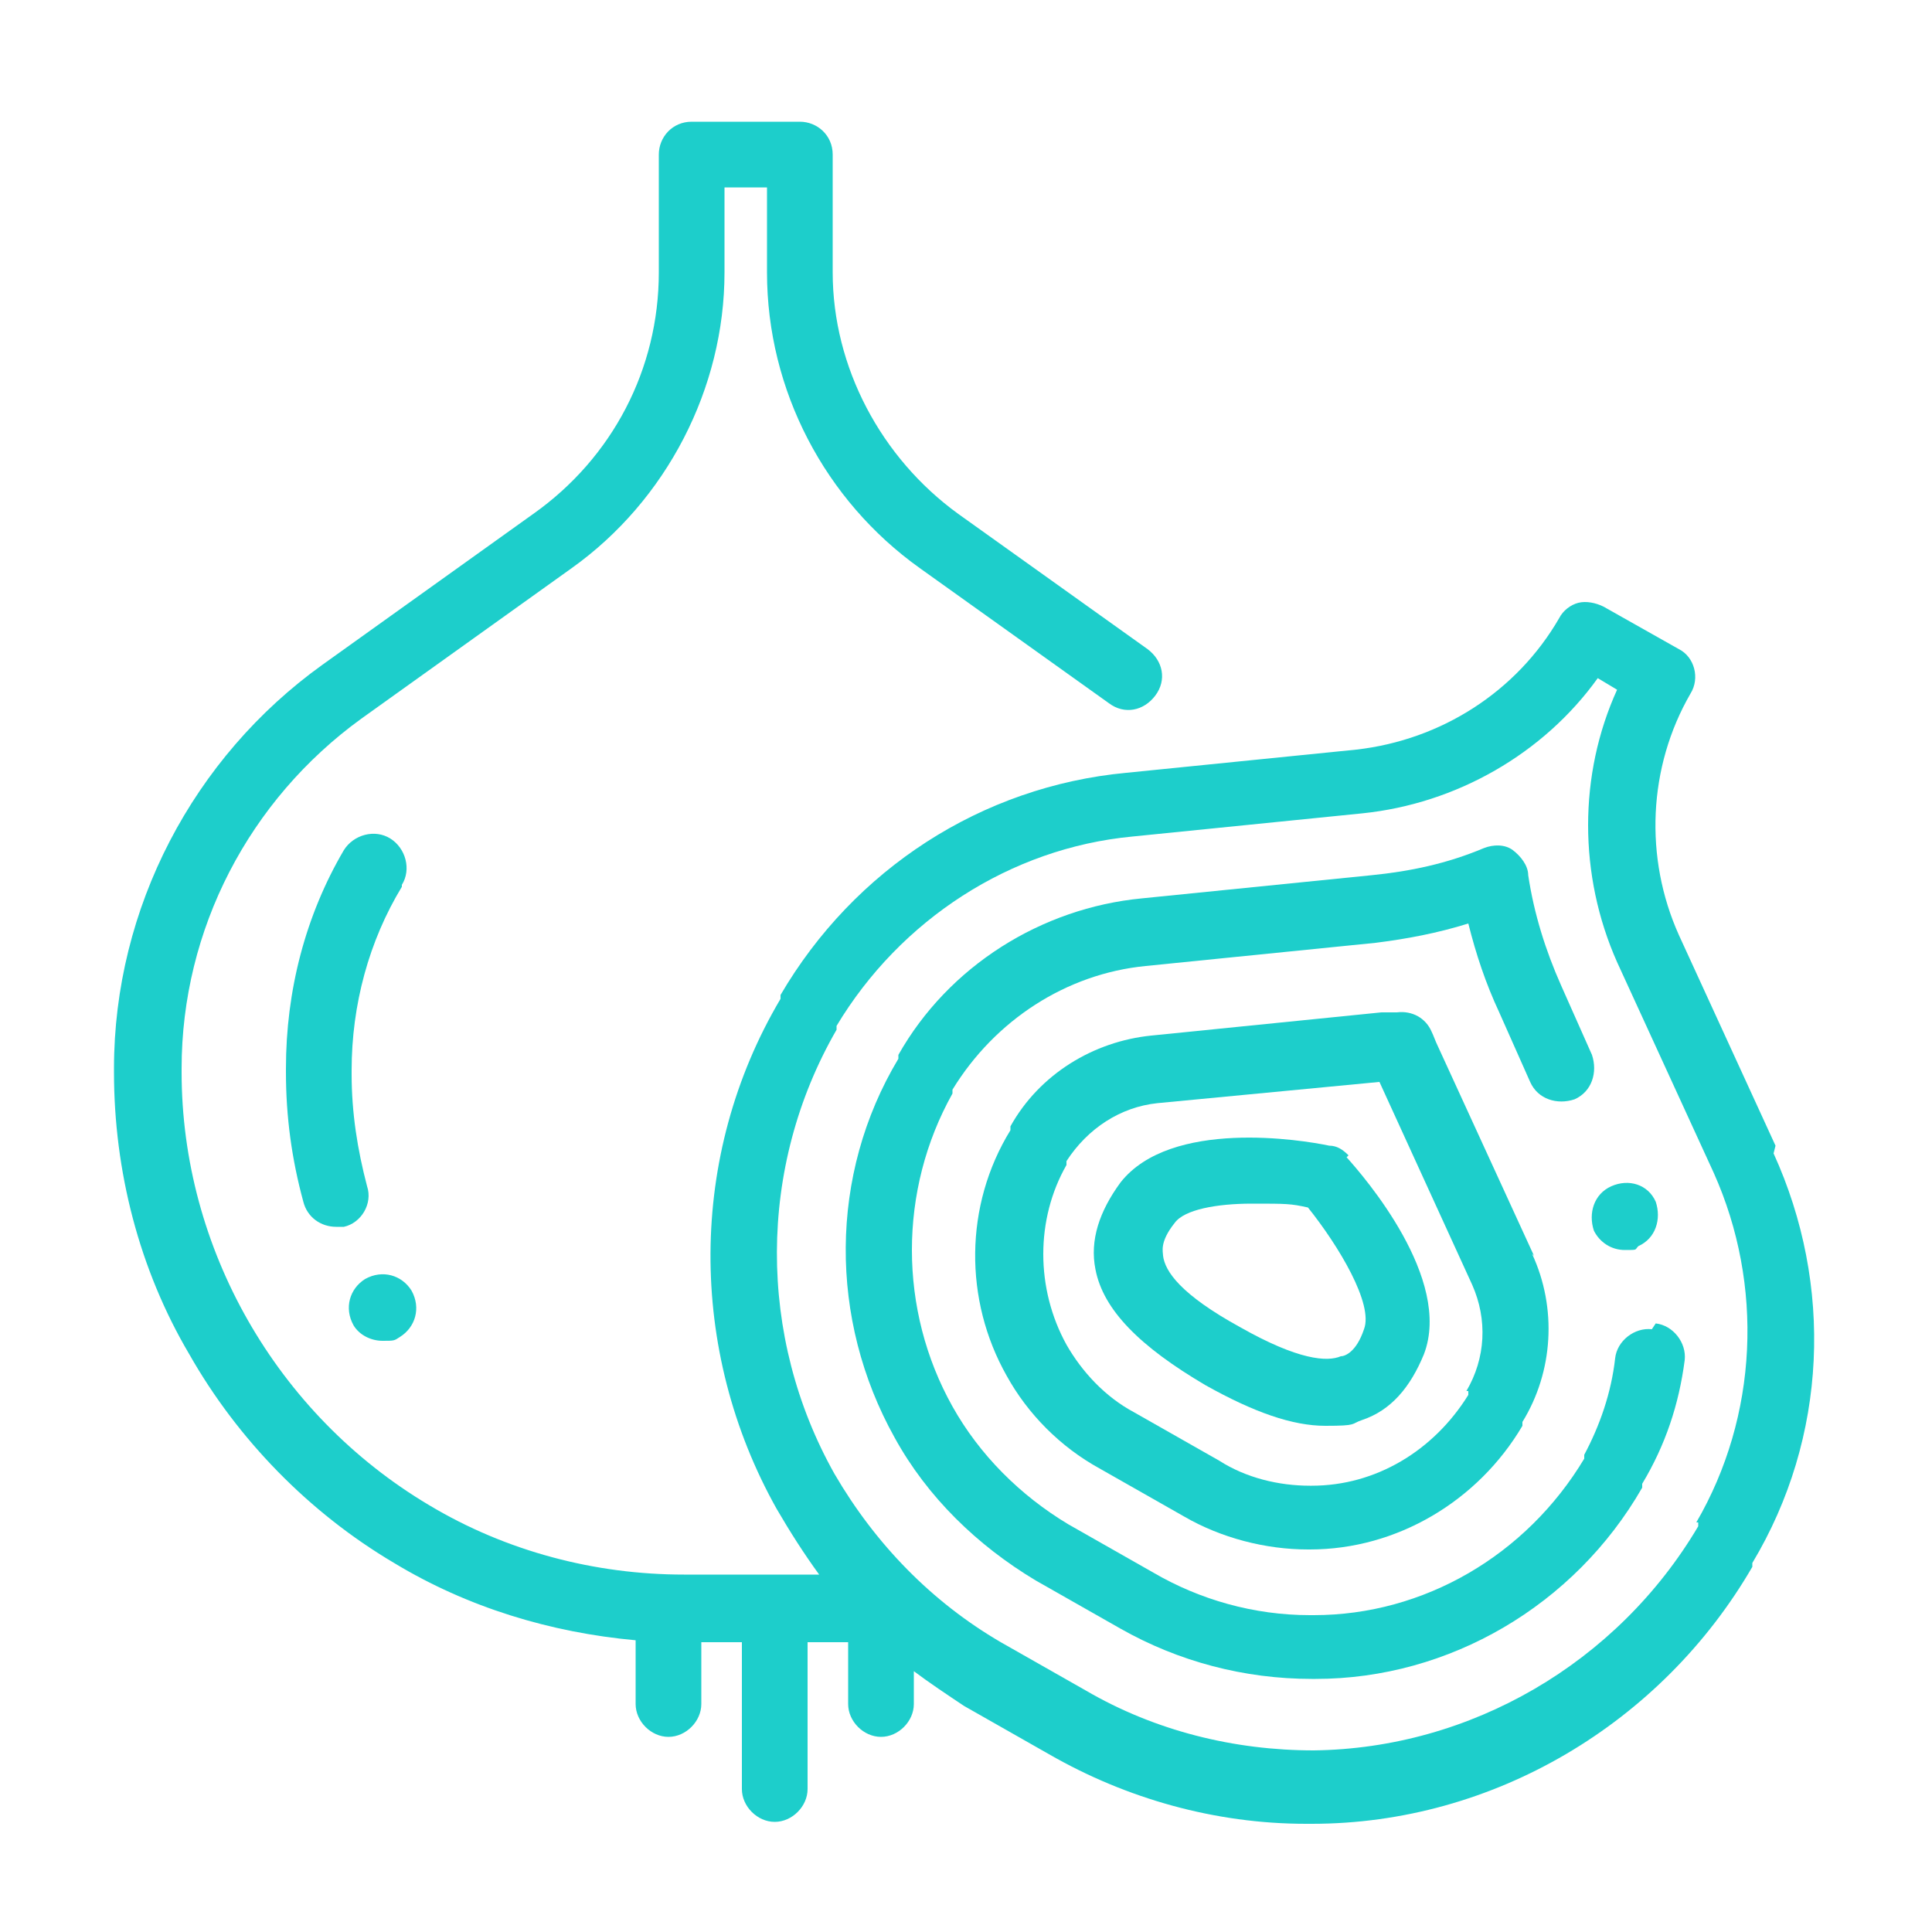 <svg xmlns="http://www.w3.org/2000/svg" viewBox="0 0 100 100"><defs><style>      .cls-1 {        fill: #1dcecb;      }    </style></defs><g><g id="Capa_1"><g><path class="cls-1" d="M20.8,45.8c.5-.8.2-1.9-.6-2.4s-1.9-.2-2.4.6c-2,3.4-3,7.3-3,11.3v.2c0,2.3.3,4.5.9,6.7.2.8.9,1.3,1.7,1.3s.3,0,.4,0c.9-.2,1.5-1.2,1.2-2.1-.5-1.9-.8-3.8-.8-5.8v-.2c0-3.4.9-6.7,2.6-9.5Z"></path><path class="cls-1" d="M21.3,66.8s0,0,0,0c-.5-.8-1.5-1.1-2.4-.6-.8.5-1.1,1.5-.6,2.4,0,0,0,0,0,0,.3.5.9.8,1.5.8s.6,0,.9-.2c.8-.5,1.1-1.5.6-2.4Z"></path><path class="cls-1" d="M91.9,59.3l-5-10.9c-1.8-4-1.6-8.7.6-12.5.5-.8.2-1.9-.6-2.3l-3.9-2.2c-.4-.2-.9-.3-1.3-.2-.4.1-.8.4-1,.8-2.2,3.8-6.1,6.3-10.5,6.8l-11.9,1.2c-7.5.7-14.1,5-17.9,11.5v.2c-4.8,8.1-4.8,18.2-.2,26.4h0c.7,1.2,1.4,2.3,2.2,3.4h-7c-4.6,0-9.2-1.2-13.2-3.6h0c-7.9-4.7-12.8-13.3-12.8-22.4v-.2c0-7.2,3.5-13.9,9.3-18.1l10.9-7.8c4.9-3.5,7.9-9.3,7.9-15.3v-4.4h2.2v4.4c0,6.1,3,11.8,7.9,15.3l9.8,7c.8.6,1.8.4,2.4-.4.6-.8.4-1.8-.4-2.4l-9.8-7c-4-2.9-6.5-7.6-6.5-12.5v-6.1c0-1-.8-1.7-1.7-1.7h-5.6c-1,0-1.7.8-1.7,1.7v6.1c0,5-2.4,9.6-6.5,12.5l-10.9,7.8c-6.7,4.8-10.8,12.6-10.8,20.9v.2c0,5.1,1.3,10.2,3.9,14.6,2.5,4.4,6.2,8.2,10.6,10.8h0c3.8,2.3,8.1,3.6,12.5,4v3.3c0,.9.8,1.7,1.7,1.7s1.7-.8,1.7-1.7v-3.2h2.1v7.6c0,.9.8,1.7,1.7,1.7s1.7-.8,1.7-1.7v-7.6h2.1v3.2c0,.9.8,1.7,1.7,1.7s1.7-.8,1.7-1.7v-1.7c.8.6,1.7,1.2,2.6,1.8l4.4,2.5c4,2.3,8.6,3.6,13.3,3.6s.2,0,.3,0c9.4,0,18.1-5.2,22.8-13.3v-.2c3.9-6.5,4.2-14.4,1.1-21.2ZM87.9,78.8v.2c-4.2,7.1-11.8,11.5-19.9,11.6-4.1,0-8.2-1-11.8-3.1l-4.4-2.5c-3.6-2.1-6.5-5.1-8.6-8.7h0c-4-7.1-4-15.9.1-23v-.2c3.3-5.5,9-9.2,15.3-9.8l11.9-1.2c4.9-.5,9.4-3.1,12.2-7l1,.6c-2,4.4-2,9.6,0,14.1l5,10.9c2.6,5.8,2.3,12.6-.9,18.1Z"></path><path class="cls-1" d="M85.7,62.2s0,0,0,0c-.4-.9-1.4-1.2-2.3-.8-.9.4-1.2,1.4-.9,2.3,0,0,0,0,0,0,.3.6.9,1,1.6,1s.5,0,.7-.2c.9-.4,1.2-1.4.9-2.3Z"></path><path class="cls-1" d="M85.5,68.8c-.9-.1-1.8.6-1.9,1.5-.2,1.8-.8,3.5-1.6,5v.2c-3,5-8.3,8.1-14,8.1h-.2c-2.9,0-5.7-.8-8.1-2.2l-4.4-2.5c-2.5-1.5-4.6-3.6-6-6.1h0c-2.8-5-2.8-11.2,0-16.2v-.2c2.2-3.6,5.9-6,10-6.4l11.9-1.2c1.6-.2,3.2-.5,4.8-1,.4,1.6.9,3.1,1.6,4.6l1.6,3.6c.4.9,1.4,1.2,2.3.9.9-.4,1.2-1.4.9-2.3l-1.6-3.6c-.8-1.8-1.4-3.7-1.7-5.7,0-.5-.4-1-.8-1.3s-1-.3-1.5-.1c-1.9.8-3.8,1.2-5.8,1.4l-11.9,1.2c-5.2.5-10,3.5-12.6,8.1v.2c-3.6,6-3.6,13.5-.2,19.6h0c1.7,3.1,4.3,5.6,7.3,7.4l4.4,2.5c3,1.7,6.4,2.6,9.9,2.6h.2c6.9,0,13.4-3.8,16.9-9.9v-.2c1.2-2,1.9-4.1,2.2-6.4.1-.9-.6-1.8-1.5-1.9Z"></path><path class="cls-1" d="M79.4,65l-5-10.9c-.1-.2-.2-.5-.3-.7-.3-.7-1-1.1-1.8-1-.3,0-.5,0-.8,0l-11.9,1.2c-3,.3-5.8,2-7.3,4.7v.2c-2.4,3.9-2.4,8.8-.2,12.7,0,0,0,0,0,0h0c1.1,2,2.8,3.7,4.8,4.8l4.4,2.5c1.9,1.1,4.2,1.7,6.4,1.7h.1c4.5,0,8.7-2.5,11-6.4v-.2c1.6-2.6,1.8-5.9.5-8.7ZM76,72v.2c-1.8,2.9-4.8,4.7-8.1,4.7h-.1c-1.6,0-3.3-.4-4.7-1.3l-4.4-2.5c-1.5-.8-2.7-2.1-3.5-3.5,0,0,0,0,0,0h0c-1.6-2.9-1.6-6.5,0-9.3v-.2c1.1-1.7,2.8-2.8,4.7-3l11.5-1.1,4.8,10.5c.8,1.8.7,3.8-.3,5.5Z"></path><path class="cls-1" d="M69.8,59.8c-.3-.3-.6-.5-1-.5-1.4-.3-8.2-1.4-10.8,1.9-1.1,1.5-1.6,3-1.3,4.5.4,2.1,2.3,4,5.7,6,2.5,1.4,4.5,2.1,6.2,2.1s1.3-.1,1.9-.3c1.5-.5,2.5-1.7,3.2-3.4,1.5-3.9-3.1-9.2-4-10.2ZM70.6,68.8c-.4,1.2-1,1.4-1.2,1.4-.7.3-2.2.2-5.2-1.5h0c-3.1-1.7-3.9-2.9-4-3.7,0-.2-.2-.7.6-1.7.5-.7,2.2-1,4-1s2,0,2.9.2c1.6,2,3.4,5,2.9,6.3Z"></path></g></g></g></svg>